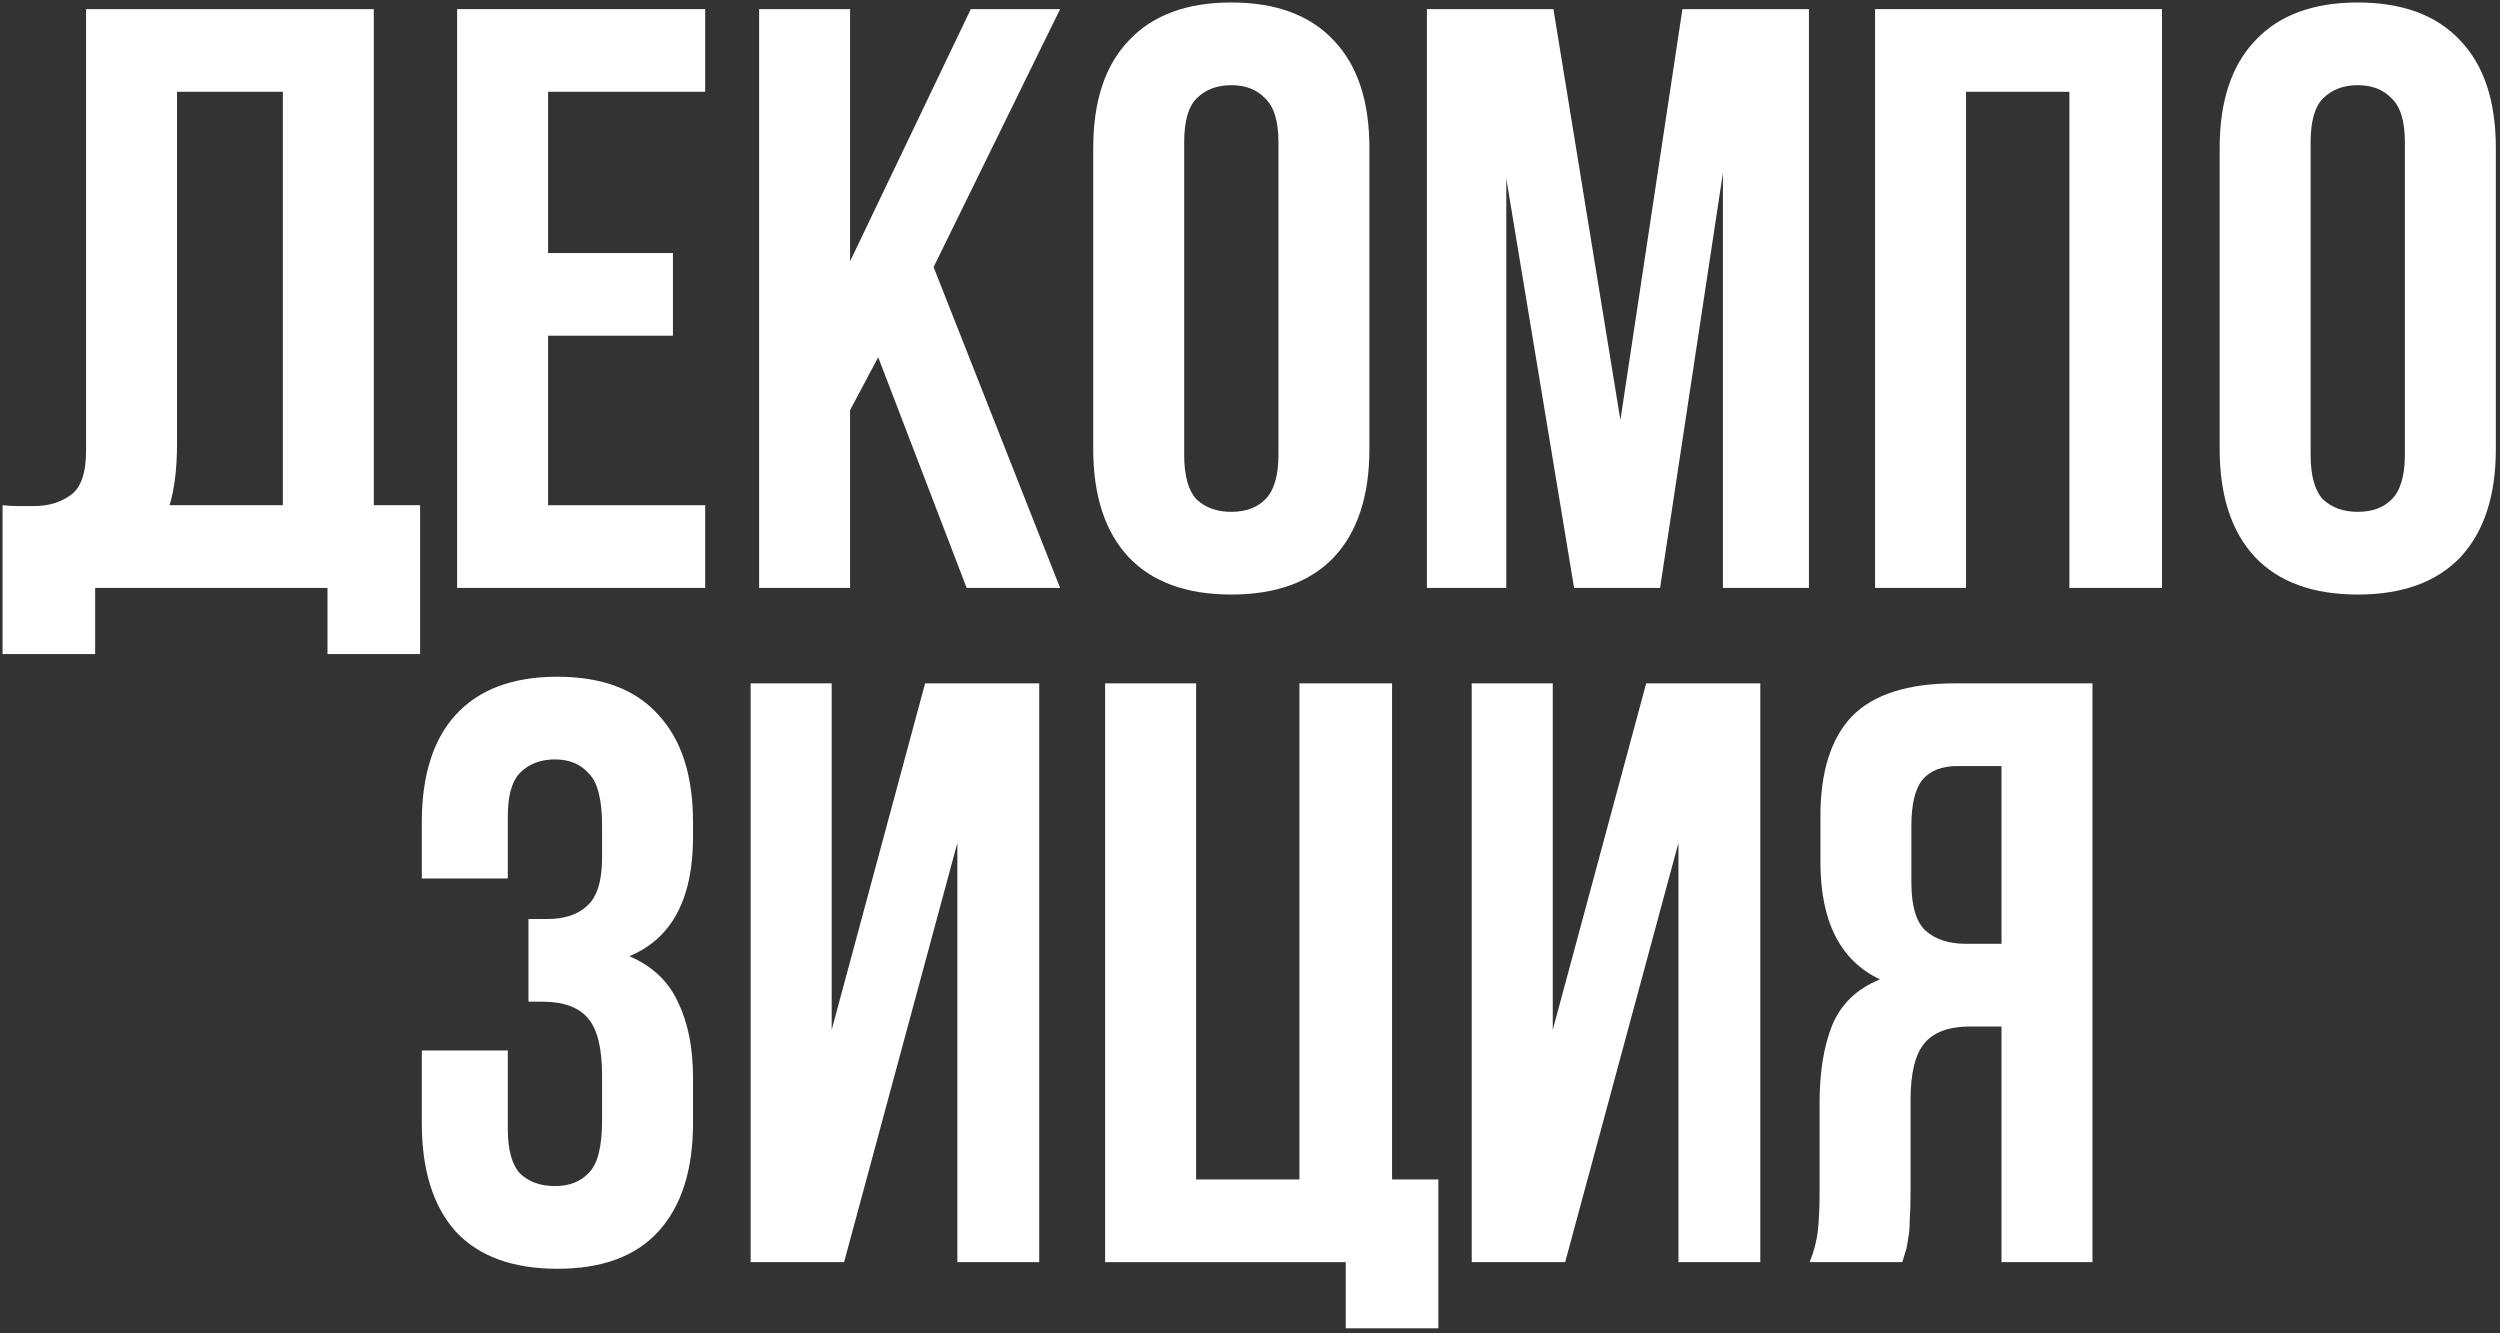<?xml version="1.0" encoding="UTF-8"?> <svg xmlns="http://www.w3.org/2000/svg" width="330" height="176" viewBox="0 0 330 176" fill="none"><rect x="0" y="0" width="330" height="176" fill="#333333" stroke="none"/> <path d="M0.336 66.69C0.991 66.763 1.682 66.799 2.41 66.799C3.138 66.799 3.829 66.799 4.484 66.799C6.376 66.799 7.976 66.326 9.286 65.38C10.669 64.434 11.36 62.469 11.36 59.486V1.202H49.343V66.69H55.455V86.336H43.23V77.604H12.56V86.336H0.336V66.69ZM23.366 58.613C23.366 61.815 23.038 64.507 22.384 66.69H37.337V12.117H23.366V58.613Z" fill="white"></path> <path d="M72.347 33.4H88.828V44.315H72.347V66.69H93.085V77.604H60.341V1.202H93.085V12.117H72.347V33.4Z" fill="white"></path> <path d="M115.922 47.153L112.211 54.138V77.604H100.205V1.202H112.211V34.492L128.146 1.202H139.934L123.234 35.256L139.934 77.604H127.6L115.922 47.153Z" fill="white"></path> <path d="M156.312 60.032C156.312 62.797 156.858 64.761 157.95 65.926C159.114 67.017 160.642 67.563 162.534 67.563C164.426 67.563 165.917 67.017 167.009 65.926C168.173 64.761 168.755 62.797 168.755 60.032V18.775C168.755 16.01 168.173 14.082 167.009 12.99C165.917 11.826 164.426 11.244 162.534 11.244C160.642 11.244 159.114 11.826 157.95 12.99C156.858 14.082 156.312 16.01 156.312 18.775V60.032ZM144.306 19.539C144.306 13.354 145.871 8.624 149 5.35C152.128 2.003 156.64 0.329 162.534 0.329C168.428 0.329 172.939 2.003 176.068 5.35C179.197 8.624 180.761 13.354 180.761 19.539V59.268C180.761 65.453 179.197 70.219 176.068 73.566C172.939 76.84 168.428 78.478 162.534 78.478C156.64 78.478 152.128 76.84 149 73.566C145.871 70.219 144.306 65.453 144.306 59.268V19.539Z" fill="white"></path> <path d="M213.893 55.448L222.079 1.202H238.778V77.604H227.427V22.813L219.132 77.604H207.781L198.831 23.577V77.604H188.353V1.202H205.052L213.893 55.448Z" fill="white"></path> <path d="M259.515 77.604H247.509V1.202H285.383V77.604H273.158V12.117H259.515V77.604Z" fill="white"></path> <path d="M305.002 60.032C305.002 62.797 305.548 64.761 306.64 65.926C307.804 67.017 309.332 67.563 311.224 67.563C313.115 67.563 314.607 67.017 315.699 65.926C316.863 64.761 317.445 62.797 317.445 60.032V18.775C317.445 16.01 316.863 14.082 315.699 12.99C314.607 11.826 313.115 11.244 311.224 11.244C309.332 11.244 307.804 11.826 306.64 12.99C305.548 14.082 305.002 16.01 305.002 18.775V60.032ZM292.996 19.539C292.996 13.354 294.561 8.624 297.69 5.35C300.818 2.003 305.33 0.329 311.224 0.329C317.118 0.329 321.629 2.003 324.758 5.35C327.887 8.624 329.451 13.354 329.451 19.539V59.268C329.451 65.453 327.887 70.219 324.758 73.566C321.629 76.84 317.118 78.478 311.224 78.478C305.33 78.478 300.818 76.84 297.69 73.566C294.561 70.219 292.996 65.453 292.996 59.268V19.539Z" fill="white"></path> <path d="M79.472 108.975C79.472 105.555 78.89 103.263 77.726 102.099C76.635 100.862 75.143 100.244 73.251 100.244C71.359 100.244 69.831 100.826 68.667 101.99C67.576 103.081 67.03 105.01 67.03 107.775V115.961H55.679V108.539C55.679 102.354 57.17 97.624 60.154 94.35C63.21 91.003 67.685 89.329 73.579 89.329C79.472 89.329 83.911 91.003 86.894 94.35C89.95 97.624 91.478 102.354 91.478 108.539V110.503C91.478 118.653 88.677 123.892 83.074 126.22C86.13 127.53 88.277 129.568 89.514 132.333C90.824 135.025 91.478 138.336 91.478 142.265V148.268C91.478 154.453 89.95 159.219 86.894 162.566C83.911 165.84 79.472 167.478 73.579 167.478C67.685 167.478 63.21 165.84 60.154 162.566C57.17 159.219 55.679 154.453 55.679 148.268V138.663H67.03V149.032C67.03 151.797 67.576 153.762 68.667 154.926C69.831 156.017 71.359 156.563 73.251 156.563C75.143 156.563 76.635 155.981 77.726 154.817C78.89 153.652 79.472 151.36 79.472 147.94V141.937C79.472 138.372 78.854 135.862 77.617 134.406C76.38 132.951 74.379 132.223 71.614 132.223H69.758V121.309H72.269C74.525 121.309 76.271 120.727 77.508 119.562C78.818 118.398 79.472 116.288 79.472 113.232V108.975Z" fill="white"></path> <path d="M111.419 166.604H99.085V90.202H109.782V135.934L122.115 90.202H137.177V166.604H126.372V111.267L111.419 166.604Z" fill="white"></path> <path d="M157.884 155.69H171.527V90.202H183.751V155.69H189.863V175.336H177.639V166.604H145.877V90.202H157.884V155.69Z" fill="white"></path> <path d="M206.602 166.604H194.268V90.202H204.965V135.934L217.298 90.202H232.36V166.604H221.555V111.267L206.602 166.604Z" fill="white"></path> <path d="M258.415 101.117C256.304 101.117 254.74 101.735 253.721 102.972C252.775 104.209 252.302 106.21 252.302 108.975V116.506C252.302 119.562 252.921 121.673 254.158 122.837C255.468 124.001 257.25 124.583 259.506 124.583H264.199V101.117H258.415ZM238.877 166.604C239.46 165.149 239.823 163.73 239.969 162.348C240.114 160.892 240.187 159.219 240.187 157.327V145.539C240.187 141.537 240.733 138.154 241.824 135.389C242.989 132.551 245.099 130.513 248.155 129.276C242.916 126.803 240.296 121.636 240.296 113.778V107.775C240.296 101.881 241.679 97.479 244.444 94.568C247.282 91.657 251.829 90.202 258.087 90.202H276.205V166.604H264.199V135.498H260.052C257.287 135.498 255.286 136.225 254.049 137.681C252.812 139.136 252.193 141.646 252.193 145.212V157.218C252.193 158.746 252.157 160.019 252.084 161.038C252.084 162.057 252.011 162.893 251.866 163.548C251.793 164.203 251.684 164.749 251.538 165.185C251.393 165.622 251.247 166.095 251.102 166.604H238.877Z" fill="white"></path> </svg> 